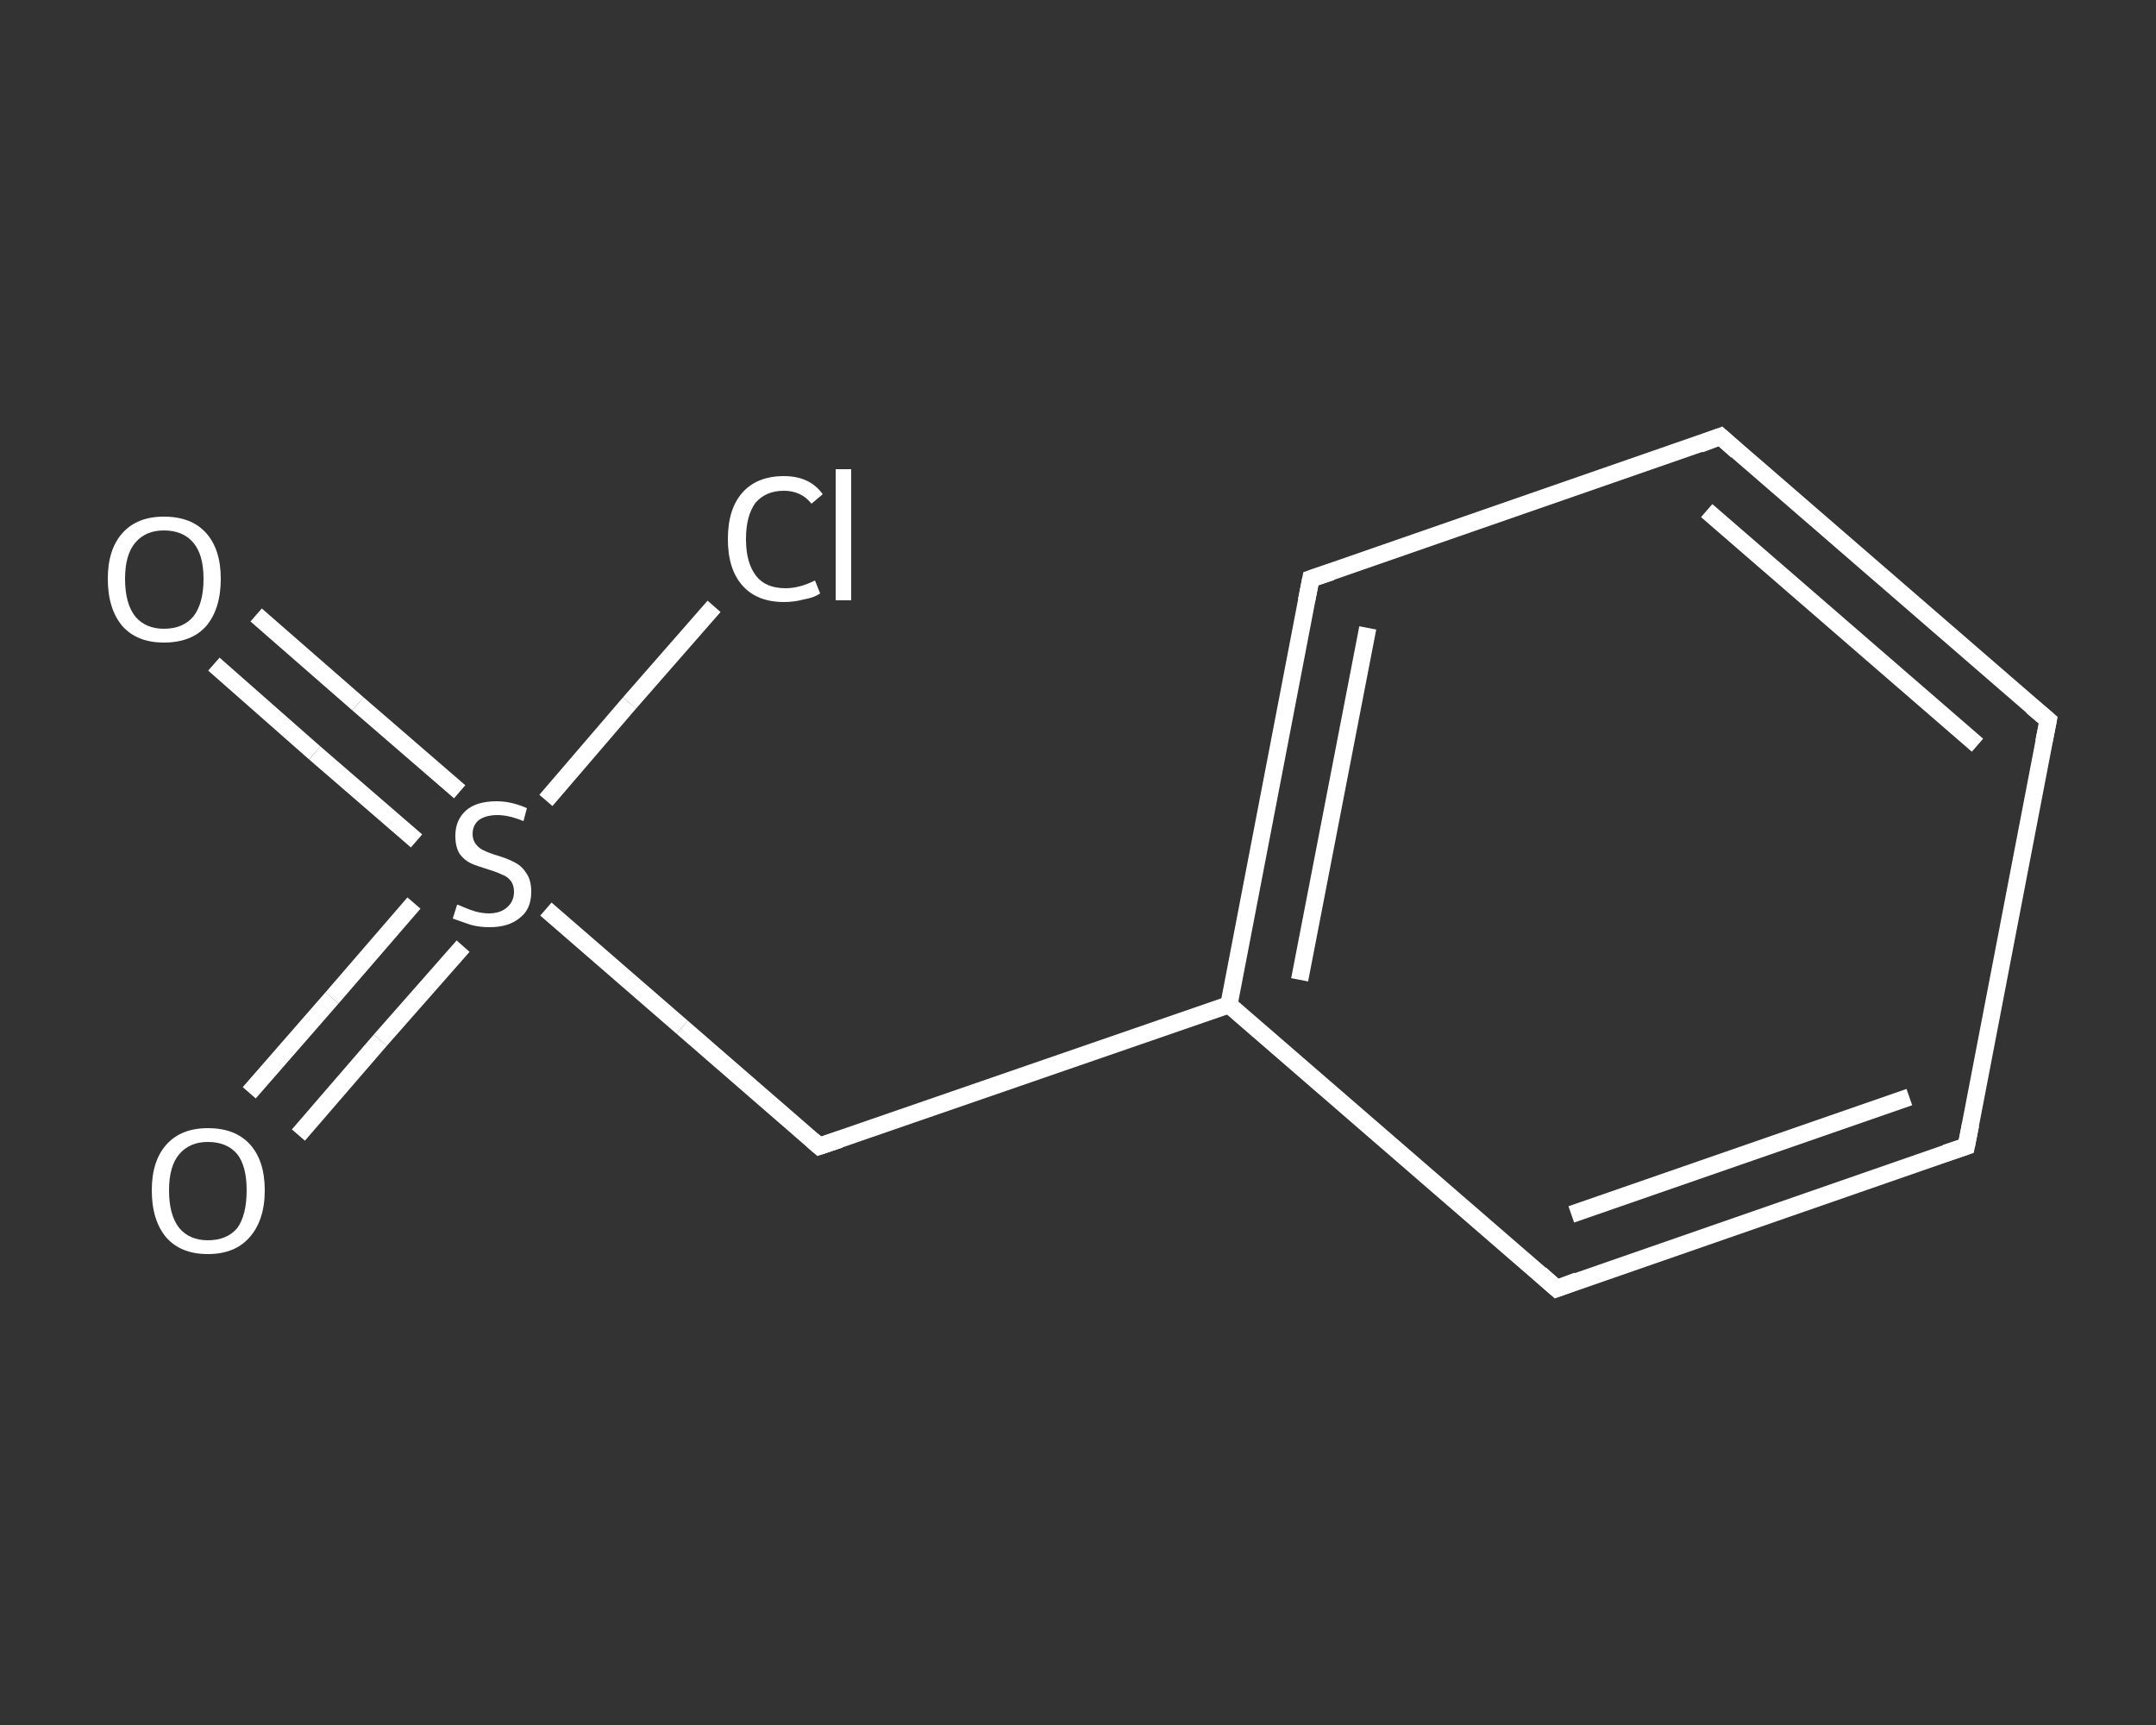 <?xml version='1.0' encoding='iso-8859-1'?>
<svg version='1.1' baseProfile='full'
              xmlns='http://www.w3.org/2000/svg'
                      xmlns:rdkit='http://www.rdkit.org/xml'
                      xmlns:xlink='http://www.w3.org/1999/xlink'
                  xml:space='preserve'
width='250px' height='200px' viewBox='0 0 250 200'>
<rect x="0" y="0" width="250" height="200" fill="#333333" stroke="none"/>
<!-- END OF HEADER -->
<rect style='opacity:1.0;fill:transparent;stroke:none' width='250.0' height='200.0' x='0.0' y='0.0'> </rect>
<path class='bond-0 atom-0 atom-1' d='M 29.7,71.3 L 41.5,81.6' style='fill:none;fill-rule:evenodd;stroke:#FFFFFF;stroke-width:2.0px;stroke-linecap:butt;stroke-linejoin:miter;stroke-opacity:1' />
<path class='bond-0 atom-0 atom-1' d='M 41.5,81.6 L 53.3,91.8' style='fill:none;fill-rule:evenodd;stroke:#FFFFFF;stroke-width:2.0px;stroke-linecap:butt;stroke-linejoin:miter;stroke-opacity:1' />
<path class='bond-0 atom-0 atom-1' d='M 24.8,77.0 L 36.5,87.3' style='fill:none;fill-rule:evenodd;stroke:#FFFFFF;stroke-width:2.0px;stroke-linecap:butt;stroke-linejoin:miter;stroke-opacity:1' />
<path class='bond-0 atom-0 atom-1' d='M 36.5,87.3 L 48.3,97.5' style='fill:none;fill-rule:evenodd;stroke:#FFFFFF;stroke-width:2.0px;stroke-linecap:butt;stroke-linejoin:miter;stroke-opacity:1' />
<path class='bond-1 atom-1 atom-2' d='M 48.0,104.7 L 38.5,115.7' style='fill:none;fill-rule:evenodd;stroke:#FFFFFF;stroke-width:2.0px;stroke-linecap:butt;stroke-linejoin:miter;stroke-opacity:1' />
<path class='bond-1 atom-1 atom-2' d='M 38.5,115.7 L 28.9,126.7' style='fill:none;fill-rule:evenodd;stroke:#FFFFFF;stroke-width:2.0px;stroke-linecap:butt;stroke-linejoin:miter;stroke-opacity:1' />
<path class='bond-1 atom-1 atom-2' d='M 53.7,109.7 L 44.1,120.6' style='fill:none;fill-rule:evenodd;stroke:#FFFFFF;stroke-width:2.0px;stroke-linecap:butt;stroke-linejoin:miter;stroke-opacity:1' />
<path class='bond-1 atom-1 atom-2' d='M 44.1,120.6 L 34.6,131.6' style='fill:none;fill-rule:evenodd;stroke:#FFFFFF;stroke-width:2.0px;stroke-linecap:butt;stroke-linejoin:miter;stroke-opacity:1' />
<path class='bond-2 atom-1 atom-3' d='M 63.3,92.8 L 73.0,81.5' style='fill:none;fill-rule:evenodd;stroke:#FFFFFF;stroke-width:2.0px;stroke-linecap:butt;stroke-linejoin:miter;stroke-opacity:1' />
<path class='bond-2 atom-1 atom-3' d='M 73.0,81.5 L 82.8,70.3' style='fill:none;fill-rule:evenodd;stroke:#FFFFFF;stroke-width:2.0px;stroke-linecap:butt;stroke-linejoin:miter;stroke-opacity:1' />
<path class='bond-3 atom-1 atom-4' d='M 63.3,105.4 L 79.1,119.1' style='fill:none;fill-rule:evenodd;stroke:#FFFFFF;stroke-width:2.0px;stroke-linecap:butt;stroke-linejoin:miter;stroke-opacity:1' />
<path class='bond-3 atom-1 atom-4' d='M 79.1,119.1 L 95.0,132.9' style='fill:none;fill-rule:evenodd;stroke:#FFFFFF;stroke-width:2.0px;stroke-linecap:butt;stroke-linejoin:miter;stroke-opacity:1' />
<path class='bond-4 atom-4 atom-5' d='M 95.0,132.9 L 142.5,116.5' style='fill:none;fill-rule:evenodd;stroke:#FFFFFF;stroke-width:2.0px;stroke-linecap:butt;stroke-linejoin:miter;stroke-opacity:1' />
<path class='bond-5 atom-5 atom-6' d='M 142.5,116.5 L 152.0,67.1' style='fill:none;fill-rule:evenodd;stroke:#FFFFFF;stroke-width:2.0px;stroke-linecap:butt;stroke-linejoin:miter;stroke-opacity:1' />
<path class='bond-5 atom-5 atom-6' d='M 150.7,113.6 L 158.6,72.8' style='fill:none;fill-rule:evenodd;stroke:#FFFFFF;stroke-width:2.0px;stroke-linecap:butt;stroke-linejoin:miter;stroke-opacity:1' />
<path class='bond-6 atom-6 atom-7' d='M 152.0,67.1 L 199.5,50.6' style='fill:none;fill-rule:evenodd;stroke:#FFFFFF;stroke-width:2.0px;stroke-linecap:butt;stroke-linejoin:miter;stroke-opacity:1' />
<path class='bond-7 atom-7 atom-8' d='M 199.5,50.6 L 237.5,83.5' style='fill:none;fill-rule:evenodd;stroke:#FFFFFF;stroke-width:2.0px;stroke-linecap:butt;stroke-linejoin:miter;stroke-opacity:1' />
<path class='bond-7 atom-7 atom-8' d='M 197.9,59.2 L 229.3,86.4' style='fill:none;fill-rule:evenodd;stroke:#FFFFFF;stroke-width:2.0px;stroke-linecap:butt;stroke-linejoin:miter;stroke-opacity:1' />
<path class='bond-8 atom-8 atom-9' d='M 237.5,83.5 L 228.0,132.9' style='fill:none;fill-rule:evenodd;stroke:#FFFFFF;stroke-width:2.0px;stroke-linecap:butt;stroke-linejoin:miter;stroke-opacity:1' />
<path class='bond-9 atom-9 atom-10' d='M 228.0,132.9 L 180.5,149.4' style='fill:none;fill-rule:evenodd;stroke:#FFFFFF;stroke-width:2.0px;stroke-linecap:butt;stroke-linejoin:miter;stroke-opacity:1' />
<path class='bond-9 atom-9 atom-10' d='M 221.4,127.2 L 182.2,140.8' style='fill:none;fill-rule:evenodd;stroke:#FFFFFF;stroke-width:2.0px;stroke-linecap:butt;stroke-linejoin:miter;stroke-opacity:1' />
<path class='bond-10 atom-10 atom-5' d='M 180.5,149.4 L 142.5,116.5' style='fill:none;fill-rule:evenodd;stroke:#FFFFFF;stroke-width:2.0px;stroke-linecap:butt;stroke-linejoin:miter;stroke-opacity:1' />
<path d='M 94.2,132.2 L 95.0,132.9 L 97.4,132.1' style='fill:none;stroke:#FFFFFF;stroke-width:2.0px;stroke-linecap:butt;stroke-linejoin:miter;stroke-opacity:1;' />
<path d='M 151.5,69.6 L 152.0,67.1 L 154.4,66.3' style='fill:none;stroke:#FFFFFF;stroke-width:2.0px;stroke-linecap:butt;stroke-linejoin:miter;stroke-opacity:1;' />
<path d='M 197.1,51.5 L 199.5,50.6 L 201.4,52.3' style='fill:none;stroke:#FFFFFF;stroke-width:2.0px;stroke-linecap:butt;stroke-linejoin:miter;stroke-opacity:1;' />
<path d='M 235.6,81.9 L 237.5,83.5 L 237.0,86.0' style='fill:none;stroke:#FFFFFF;stroke-width:2.0px;stroke-linecap:butt;stroke-linejoin:miter;stroke-opacity:1;' />
<path d='M 228.5,130.4 L 228.0,132.9 L 225.6,133.7' style='fill:none;stroke:#FFFFFF;stroke-width:2.0px;stroke-linecap:butt;stroke-linejoin:miter;stroke-opacity:1;' />
<path d='M 182.9,148.5 L 180.5,149.4 L 178.6,147.7' style='fill:none;stroke:#FFFFFF;stroke-width:2.0px;stroke-linecap:butt;stroke-linejoin:miter;stroke-opacity:1;' />
<path class='atom-0' d='M 12.5 67.1
Q 12.5 63.7, 14.2 61.8
Q 15.9 59.9, 19.0 59.9
Q 22.2 59.9, 23.9 61.8
Q 25.6 63.7, 25.6 67.1
Q 25.6 70.6, 23.9 72.6
Q 22.2 74.5, 19.0 74.5
Q 15.9 74.5, 14.2 72.6
Q 12.5 70.6, 12.5 67.1
M 19.0 72.9
Q 21.2 72.9, 22.4 71.5
Q 23.6 70.0, 23.6 67.1
Q 23.6 64.3, 22.4 62.9
Q 21.2 61.5, 19.0 61.5
Q 16.9 61.5, 15.7 62.9
Q 14.5 64.3, 14.5 67.1
Q 14.5 70.0, 15.7 71.5
Q 16.9 72.9, 19.0 72.9
' fill='#FFFFFF'/>
<path class='atom-1' d='M 53.0 104.9
Q 53.2 104.9, 53.8 105.2
Q 54.5 105.5, 55.2 105.7
Q 56.0 105.9, 56.7 105.9
Q 58.0 105.9, 58.8 105.2
Q 59.6 104.5, 59.6 103.4
Q 59.6 102.6, 59.2 102.1
Q 58.8 101.6, 58.2 101.4
Q 57.6 101.1, 56.6 100.8
Q 55.3 100.4, 54.6 100.1
Q 53.8 99.7, 53.3 99.0
Q 52.8 98.2, 52.8 96.9
Q 52.8 95.1, 54.0 94.0
Q 55.2 92.9, 57.6 92.9
Q 59.3 92.9, 61.1 93.7
L 60.7 95.2
Q 59.0 94.5, 57.7 94.5
Q 56.3 94.5, 55.5 95.1
Q 54.8 95.7, 54.8 96.7
Q 54.8 97.4, 55.2 97.9
Q 55.6 98.4, 56.1 98.6
Q 56.7 98.9, 57.7 99.2
Q 59.0 99.6, 59.7 100.0
Q 60.5 100.4, 61.0 101.2
Q 61.6 102.0, 61.6 103.4
Q 61.6 105.4, 60.3 106.4
Q 59.0 107.5, 56.8 107.5
Q 55.5 107.5, 54.5 107.2
Q 53.6 106.9, 52.5 106.5
L 53.0 104.9
' fill='#FFFFFF'/>
<path class='atom-2' d='M 17.6 138.0
Q 17.6 134.6, 19.3 132.7
Q 21.0 130.8, 24.1 130.8
Q 27.3 130.8, 29.0 132.7
Q 30.7 134.6, 30.7 138.0
Q 30.7 141.5, 28.9 143.5
Q 27.2 145.4, 24.1 145.4
Q 21.0 145.4, 19.3 143.5
Q 17.6 141.5, 17.6 138.0
M 24.1 143.8
Q 26.3 143.8, 27.5 142.4
Q 28.6 140.9, 28.6 138.0
Q 28.6 135.2, 27.5 133.8
Q 26.3 132.4, 24.1 132.4
Q 22.0 132.4, 20.8 133.8
Q 19.6 135.2, 19.6 138.0
Q 19.6 140.9, 20.8 142.4
Q 22.0 143.8, 24.1 143.8
' fill='#FFFFFF'/>
<path class='atom-3' d='M 84.4 62.5
Q 84.4 59.0, 86.1 57.1
Q 87.8 55.2, 90.9 55.2
Q 93.9 55.2, 95.4 57.3
L 94.1 58.4
Q 92.9 56.9, 90.9 56.9
Q 88.8 56.9, 87.6 58.3
Q 86.5 59.8, 86.5 62.5
Q 86.5 65.3, 87.7 66.8
Q 88.8 68.2, 91.1 68.2
Q 92.7 68.2, 94.5 67.3
L 95.1 68.8
Q 94.4 69.3, 93.2 69.5
Q 92.1 69.8, 90.9 69.8
Q 87.8 69.8, 86.1 67.9
Q 84.4 66.0, 84.4 62.5
' fill='#FFFFFF'/>
<path class='atom-3' d='M 96.9 54.4
L 98.7 54.4
L 98.7 69.6
L 96.9 69.6
L 96.9 54.4
' fill='#FFFFFF'/>
</svg>
